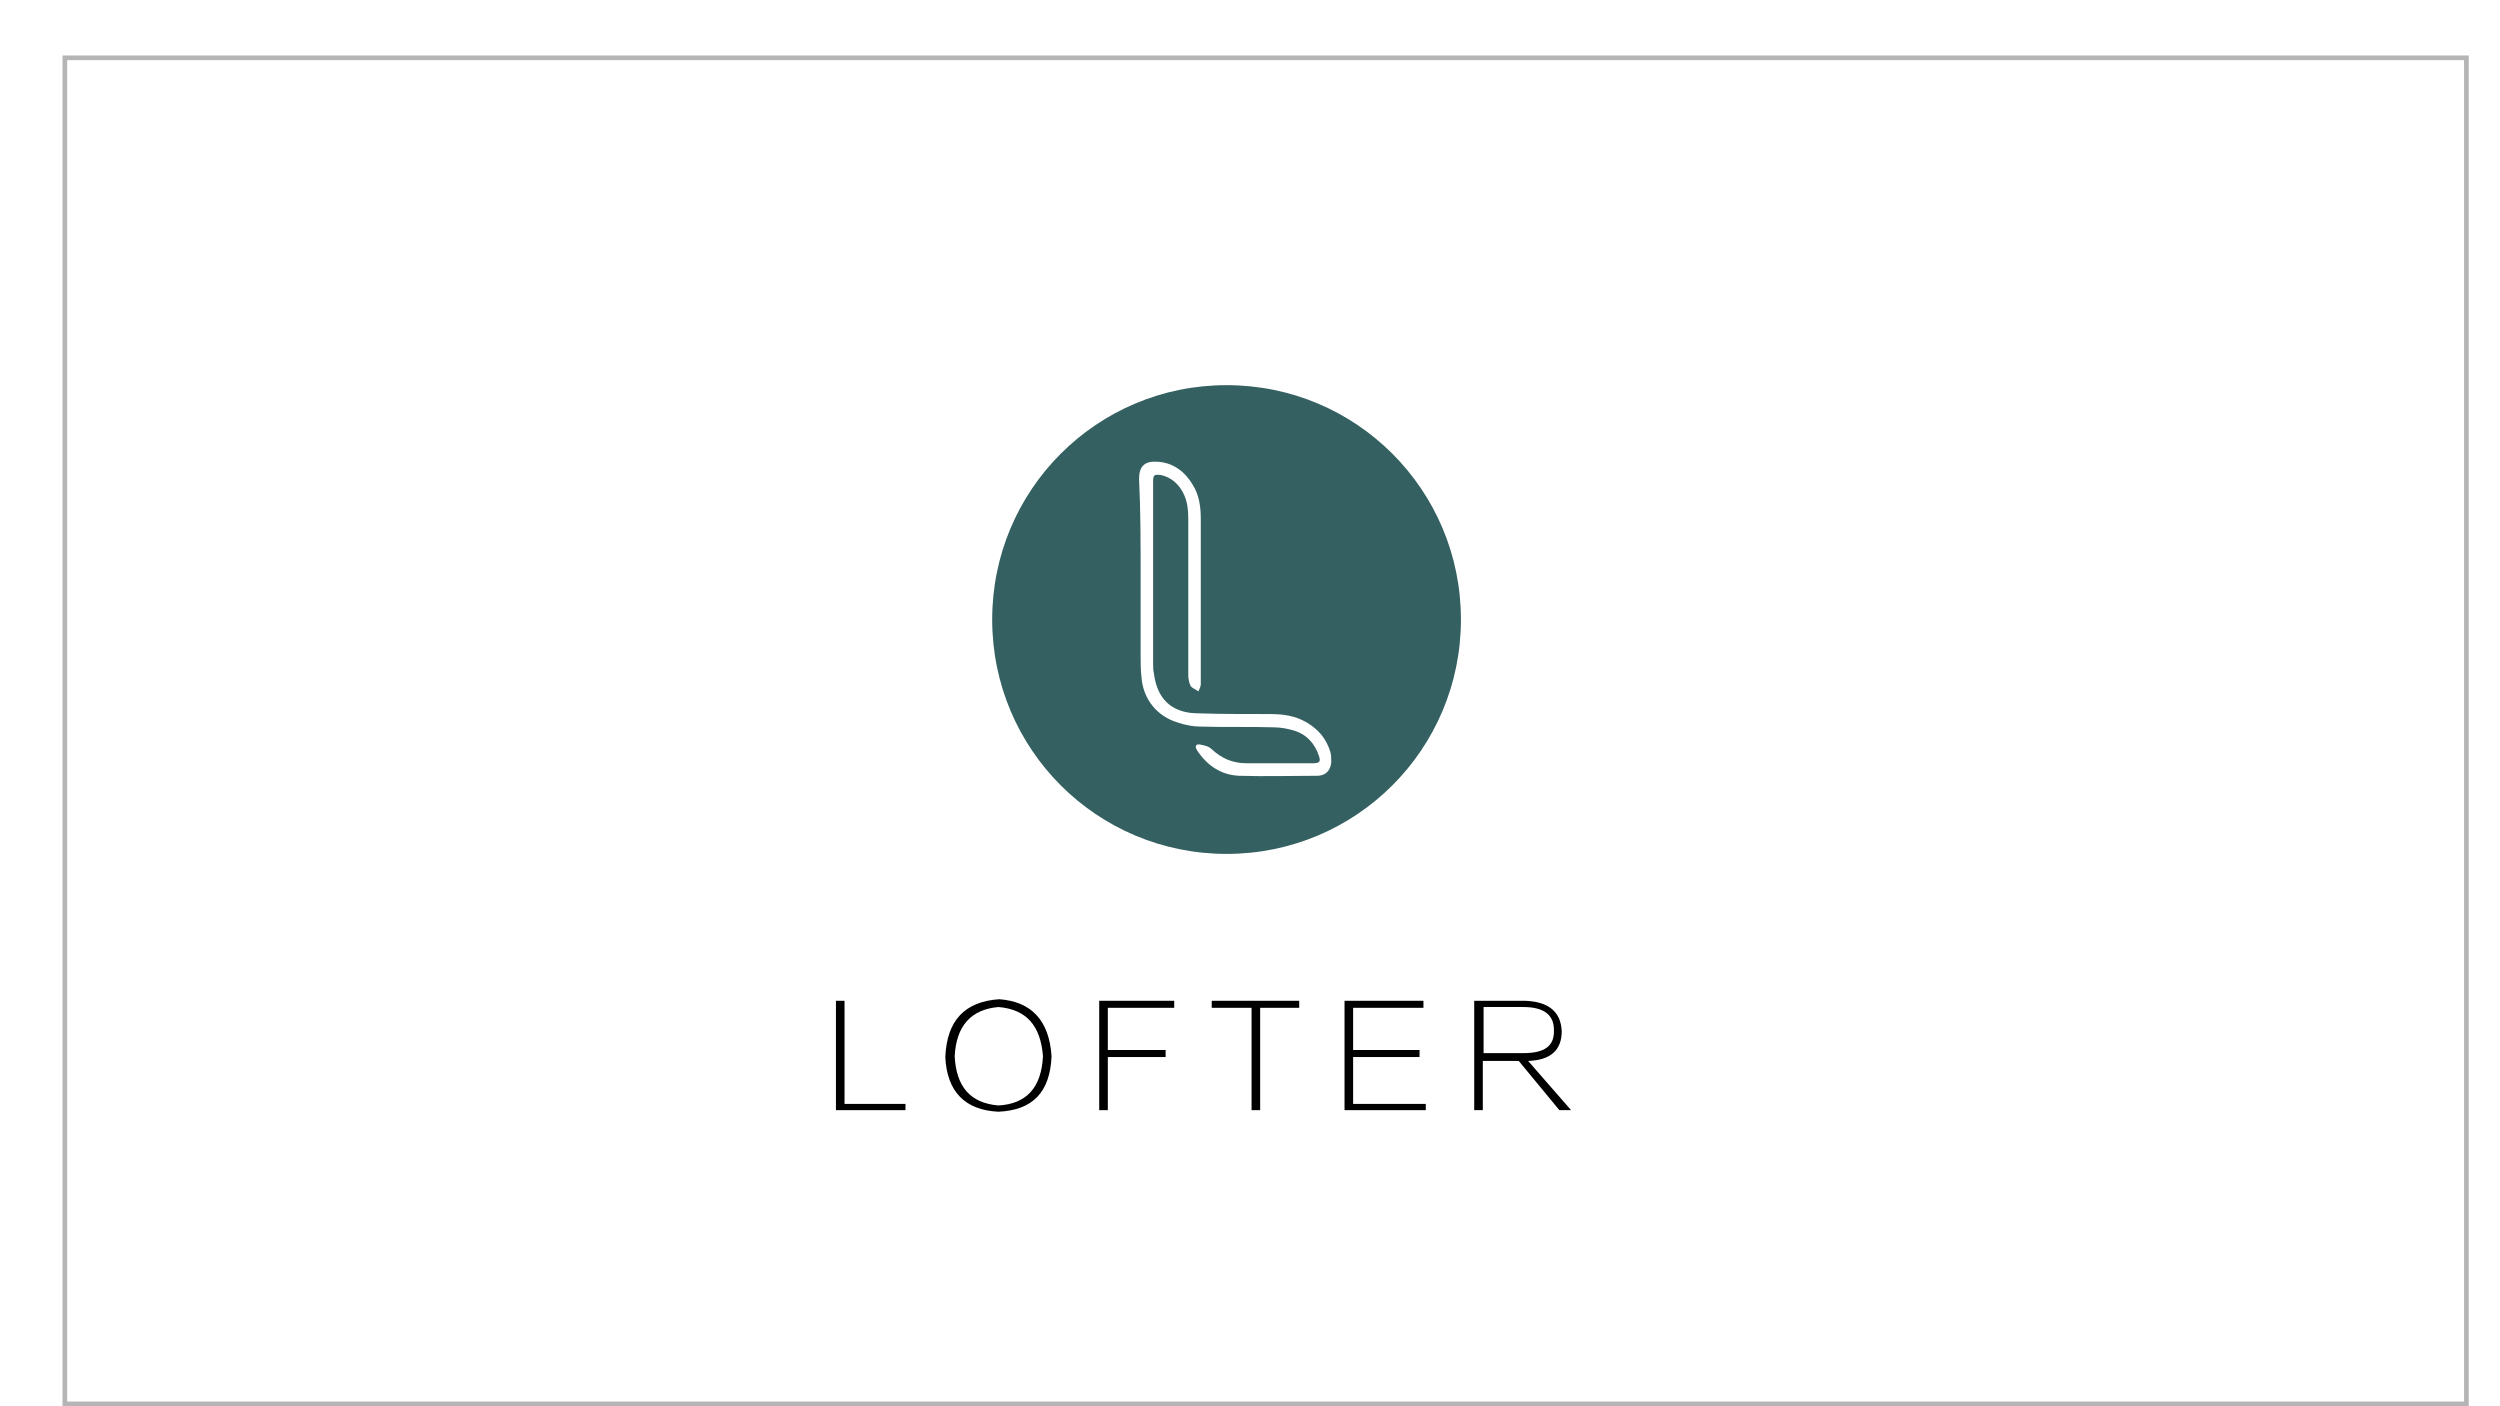 <?xml version="1.0" encoding="utf-8"?>
<!-- Generator: Adobe Illustrator 19.0.0, SVG Export Plug-In . SVG Version: 6.00 Build 0)  -->
<svg version="1.1" id="图层_1" xmlns="http://www.w3.org/2000/svg" xmlns:xlink="http://www.w3.org/1999/xlink" x="0px" y="0px"
	 width="320px" height="180px" viewBox="0 0 320 180" style="enable-background:new 0 0 320 180;" xml:space="preserve">
<style type="text/css">
	.st0{fill:#B5B5B6;}
	.st1{fill:#346061;}
</style>
<path id="XMLID_183_" class="st0" d="M316,179.4V7.7V7.1h-0.6H8.6H8v0.6v171.7v0.6h308V179.4z M315.4,179.4H8.6V7.7h306.8V179.4z"/>
<g id="XMLID_325_">
	<g id="XMLID_171_">
		<path id="XMLID_187_" d="M107,142.2v-14.1h1.1v13.2h7.8v0.8H107z"/>
		<path id="XMLID_181_" d="M127.8,142.3c-4.3-0.2-6.6-2.6-6.8-7c0.2-4.7,2.5-7.1,6.9-7.4c4.1,0.3,6.4,2.7,6.7,7.3
			C134.4,139.8,132.2,142.1,127.8,142.3z M127.8,128.9c-3.5,0.3-5.4,2.4-5.6,6.3c0.2,3.9,2,6,5.6,6.3c3.6-0.2,5.5-2.3,5.7-6.3
			C133.2,131.3,131.4,129.2,127.8,128.9z"/>
		<path id="XMLID_179_" d="M150.2,129h-8.4v5.4h7.4v0.9h-7.4v6.8h-1.1v-14h9.6V129z"/>
		<path id="XMLID_177_" d="M166.4,129h-5.1v13.1h-1.1V129h-5.1v-0.9h11.2V129z"/>
		<path id="XMLID_175_" d="M173.1,141.3h9.4v0.8h-10.4v-14h10.1v0.9h-9v5.4h8.5v0.9h-8.5V141.3z"/>
		<path id="XMLID_172_" d="M201.1,142.1h-1.5l-5.2-6.3h-4.6v6.3h-1.1v-14h6.5c3,0.1,4.6,1.4,4.7,3.9c0,2.4-1.4,3.7-4.3,3.8
			L201.1,142.1z M189.9,129v5.8h5.1c2.7,0,4-0.9,3.9-3c0-1.9-1.3-2.9-3.9-2.9H189.9z"/>
	</g>
</g>
<path id="XMLID_86_" class="st1" d="M157,109.3c-16.6,0-30-13.4-30-30s13.4-30,30-30s30,13.4,30,30S173.6,109.3,157,109.3z
	 M146,73.4c0,3.5,0,7,0,10.4c0,0.9,0,1.9,0.1,2.8c0.2,2.9,2,5.1,4.7,5.9c0.9,0.3,1.9,0.5,2.8,0.5c3.2,0.1,6.3,0,9.5,0.1
	c0.9,0,1.9,0.2,2.8,0.5c1.4,0.5,2.4,1.6,2.9,3.1c0.3,0.8,0.1,1-0.8,1c-2.8,0-5.6,0-8.4,0c-1.8,0-3.2-0.6-4.5-1.8
	c-0.4-0.4-1-0.5-1.5-0.6c-0.5-0.1-0.7,0.2-0.4,0.7c1.3,2,3.1,3.2,5.4,3.3c3.3,0.1,6.7,0,10,0c1.1,0,1.7-0.7,1.8-1.7
	c0-0.4,0-0.9-0.1-1.3c-0.5-1.7-1.5-2.9-3-3.8c-1.5-0.9-3.1-1.1-4.7-1.1c-3.2,0-6.3,0-9.5-0.1c-3.2-0.1-5-1.9-5.4-5.1
	c-0.1-0.4-0.1-0.9-0.1-1.3c0-7.7,0-15.4,0-23.2c0-0.9,0.1-1,1-0.9c1.3,0.3,2.2,1.1,2.8,2.2c0.6,1.1,0.7,2.3,0.7,3.5
	c0,6.6,0,13.2,0,19.9c0,0.5,0.1,1,0.3,1.4c0.2,0.3,0.6,0.4,1,0.7c0.1-0.3,0.3-0.6,0.3-0.9c0-7.1,0-14.1,0-21.2c0-1.5-0.2-3-1-4.3
	c-1-1.7-2.5-2.9-4.6-3c-1.6-0.1-2.3,0.6-2.3,2.2C146,65.5,146,69.4,146,73.4L146,73.4z"/>
<g id="XMLID_12_">
</g>
<g id="XMLID_33_">
</g>
<g id="XMLID_36_">
</g>
<g id="XMLID_39_">
</g>
<g id="XMLID_58_">
</g>
<g id="XMLID_59_">
</g>
</svg>
